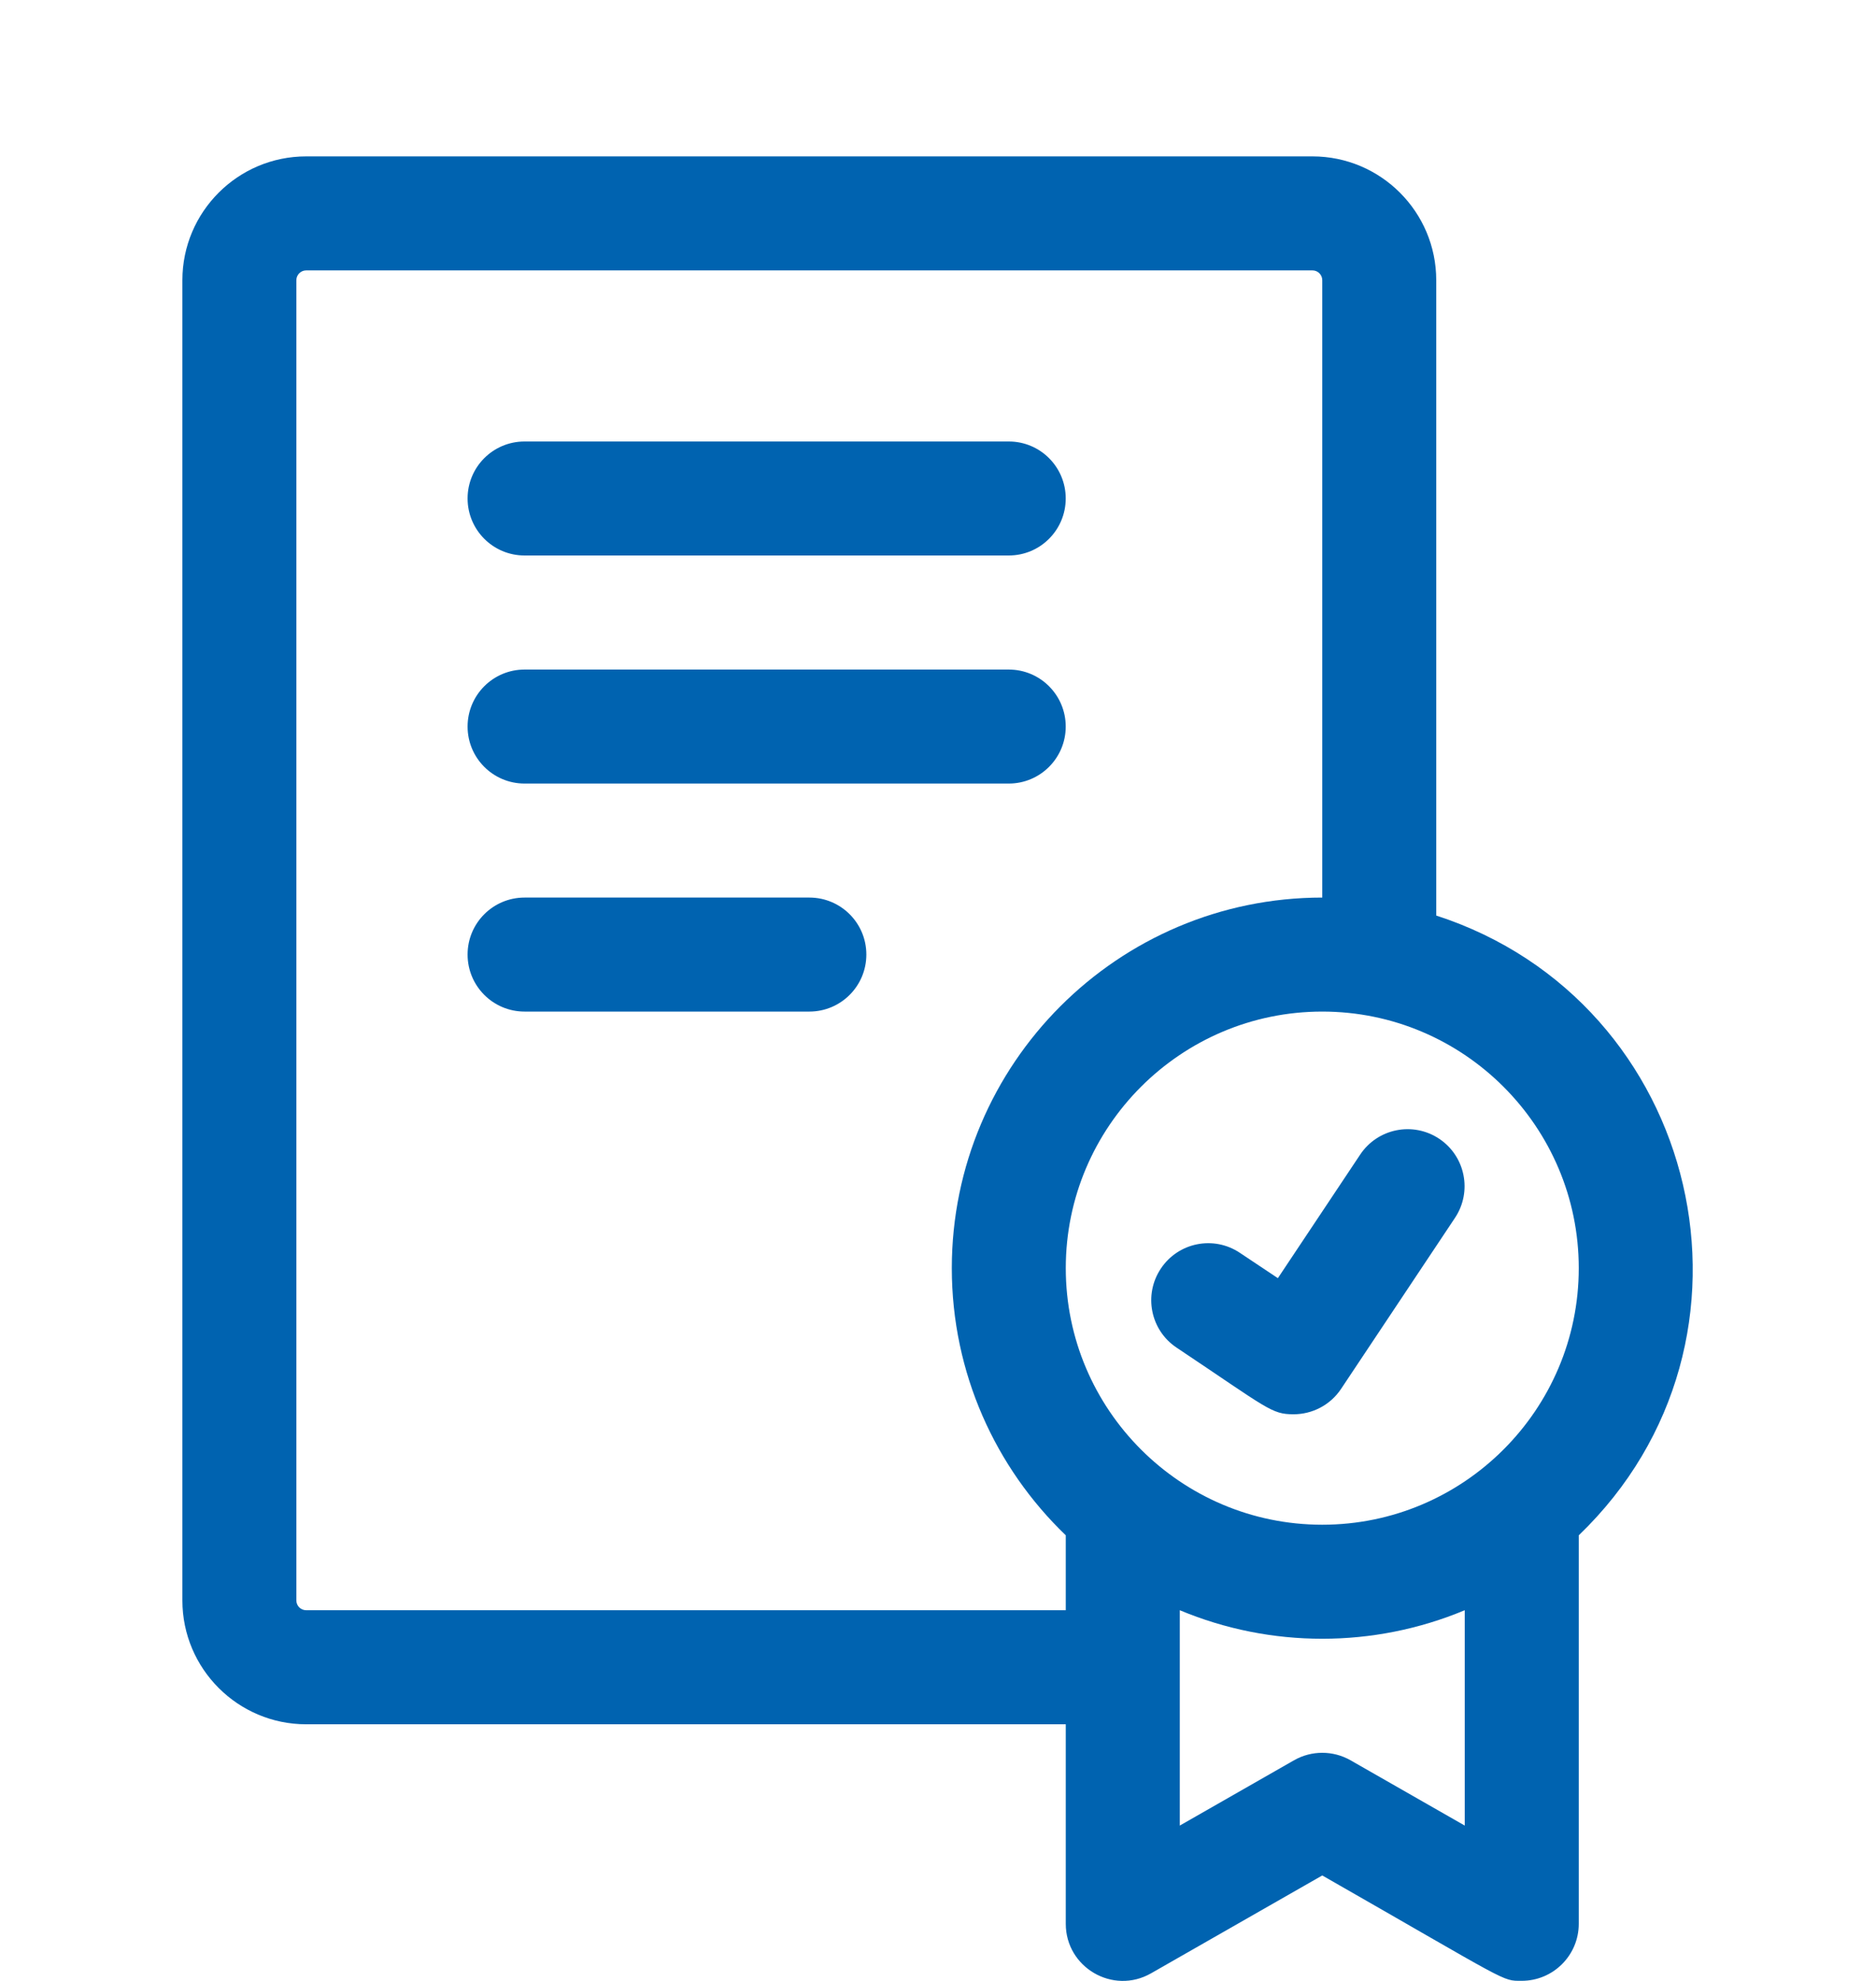 <svg width="36" height="38" viewBox="0 0 36 38" fill="none" xmlns="http://www.w3.org/2000/svg">
<path d="M27.561 17.563V5.375C27.561 4.065 26.496 3 25.186 3H5.875C4.565 3 3.5 4.065 3.5 5.375V30.702C3.5 32.011 4.565 33.077 5.875 33.077H20.452V36.905C20.452 37.741 21.358 38.272 22.089 37.854L25.374 35.977C29.003 38.051 28.813 37.998 29.202 37.998C29.806 37.998 30.296 37.508 30.296 36.905V29.452C34.188 25.712 32.647 19.211 27.561 17.563ZM5.875 30.889C5.772 30.889 5.687 30.805 5.687 30.702V5.375C5.687 5.272 5.772 5.187 5.875 5.187H25.186C25.29 5.187 25.374 5.272 25.374 5.375V17.218C21.454 17.218 18.265 20.407 18.265 24.327C18.265 26.339 19.105 28.158 20.452 29.452V30.889H5.875ZM28.108 35.02L25.917 33.768C25.58 33.576 25.168 33.576 24.831 33.768L22.64 35.02V30.889C24.384 31.619 26.362 31.619 28.108 30.889L28.108 35.02ZM25.374 29.249C22.66 29.249 20.452 27.041 20.452 24.327C20.452 21.613 22.66 19.405 25.374 19.405C28.088 19.405 30.296 21.613 30.296 24.327C30.296 27.041 28.088 29.249 25.374 29.249Z" fill="#0063B0"/>
<path d="M24.824 27.13C24.397 27.13 24.342 27.029 22.579 25.852C22.076 25.517 21.941 24.838 22.276 24.336C22.61 23.833 23.289 23.697 23.791 24.032L24.522 24.519L26.102 22.148C26.437 21.646 27.115 21.51 27.618 21.845C28.12 22.18 28.256 22.859 27.921 23.362L25.735 26.643C25.524 26.959 25.177 27.13 24.824 27.13Z" fill="#0063B0"/>
<path d="M19.358 10.656H10.066C9.462 10.656 8.973 10.166 8.973 9.562C8.973 8.958 9.462 8.469 10.066 8.469H19.358C19.962 8.469 20.451 8.958 20.451 9.562C20.451 10.166 19.962 10.656 19.358 10.656Z" fill="#0063B0"/>
<path d="M19.358 15.031H10.066C9.462 15.031 8.973 14.541 8.973 13.938C8.973 13.334 9.462 12.844 10.066 12.844H19.358C19.962 12.844 20.451 13.334 20.451 13.938C20.451 14.541 19.962 15.031 19.358 15.031Z" fill="#0063B0"/>
<path d="M15.532 19.405H10.066C9.462 19.405 8.973 18.916 8.973 18.311C8.973 17.707 9.462 17.218 10.066 17.218H15.532C16.135 17.218 16.625 17.707 16.625 18.311C16.625 18.916 16.135 19.405 15.532 19.405Z" fill="#0063B0"/>
</svg>
